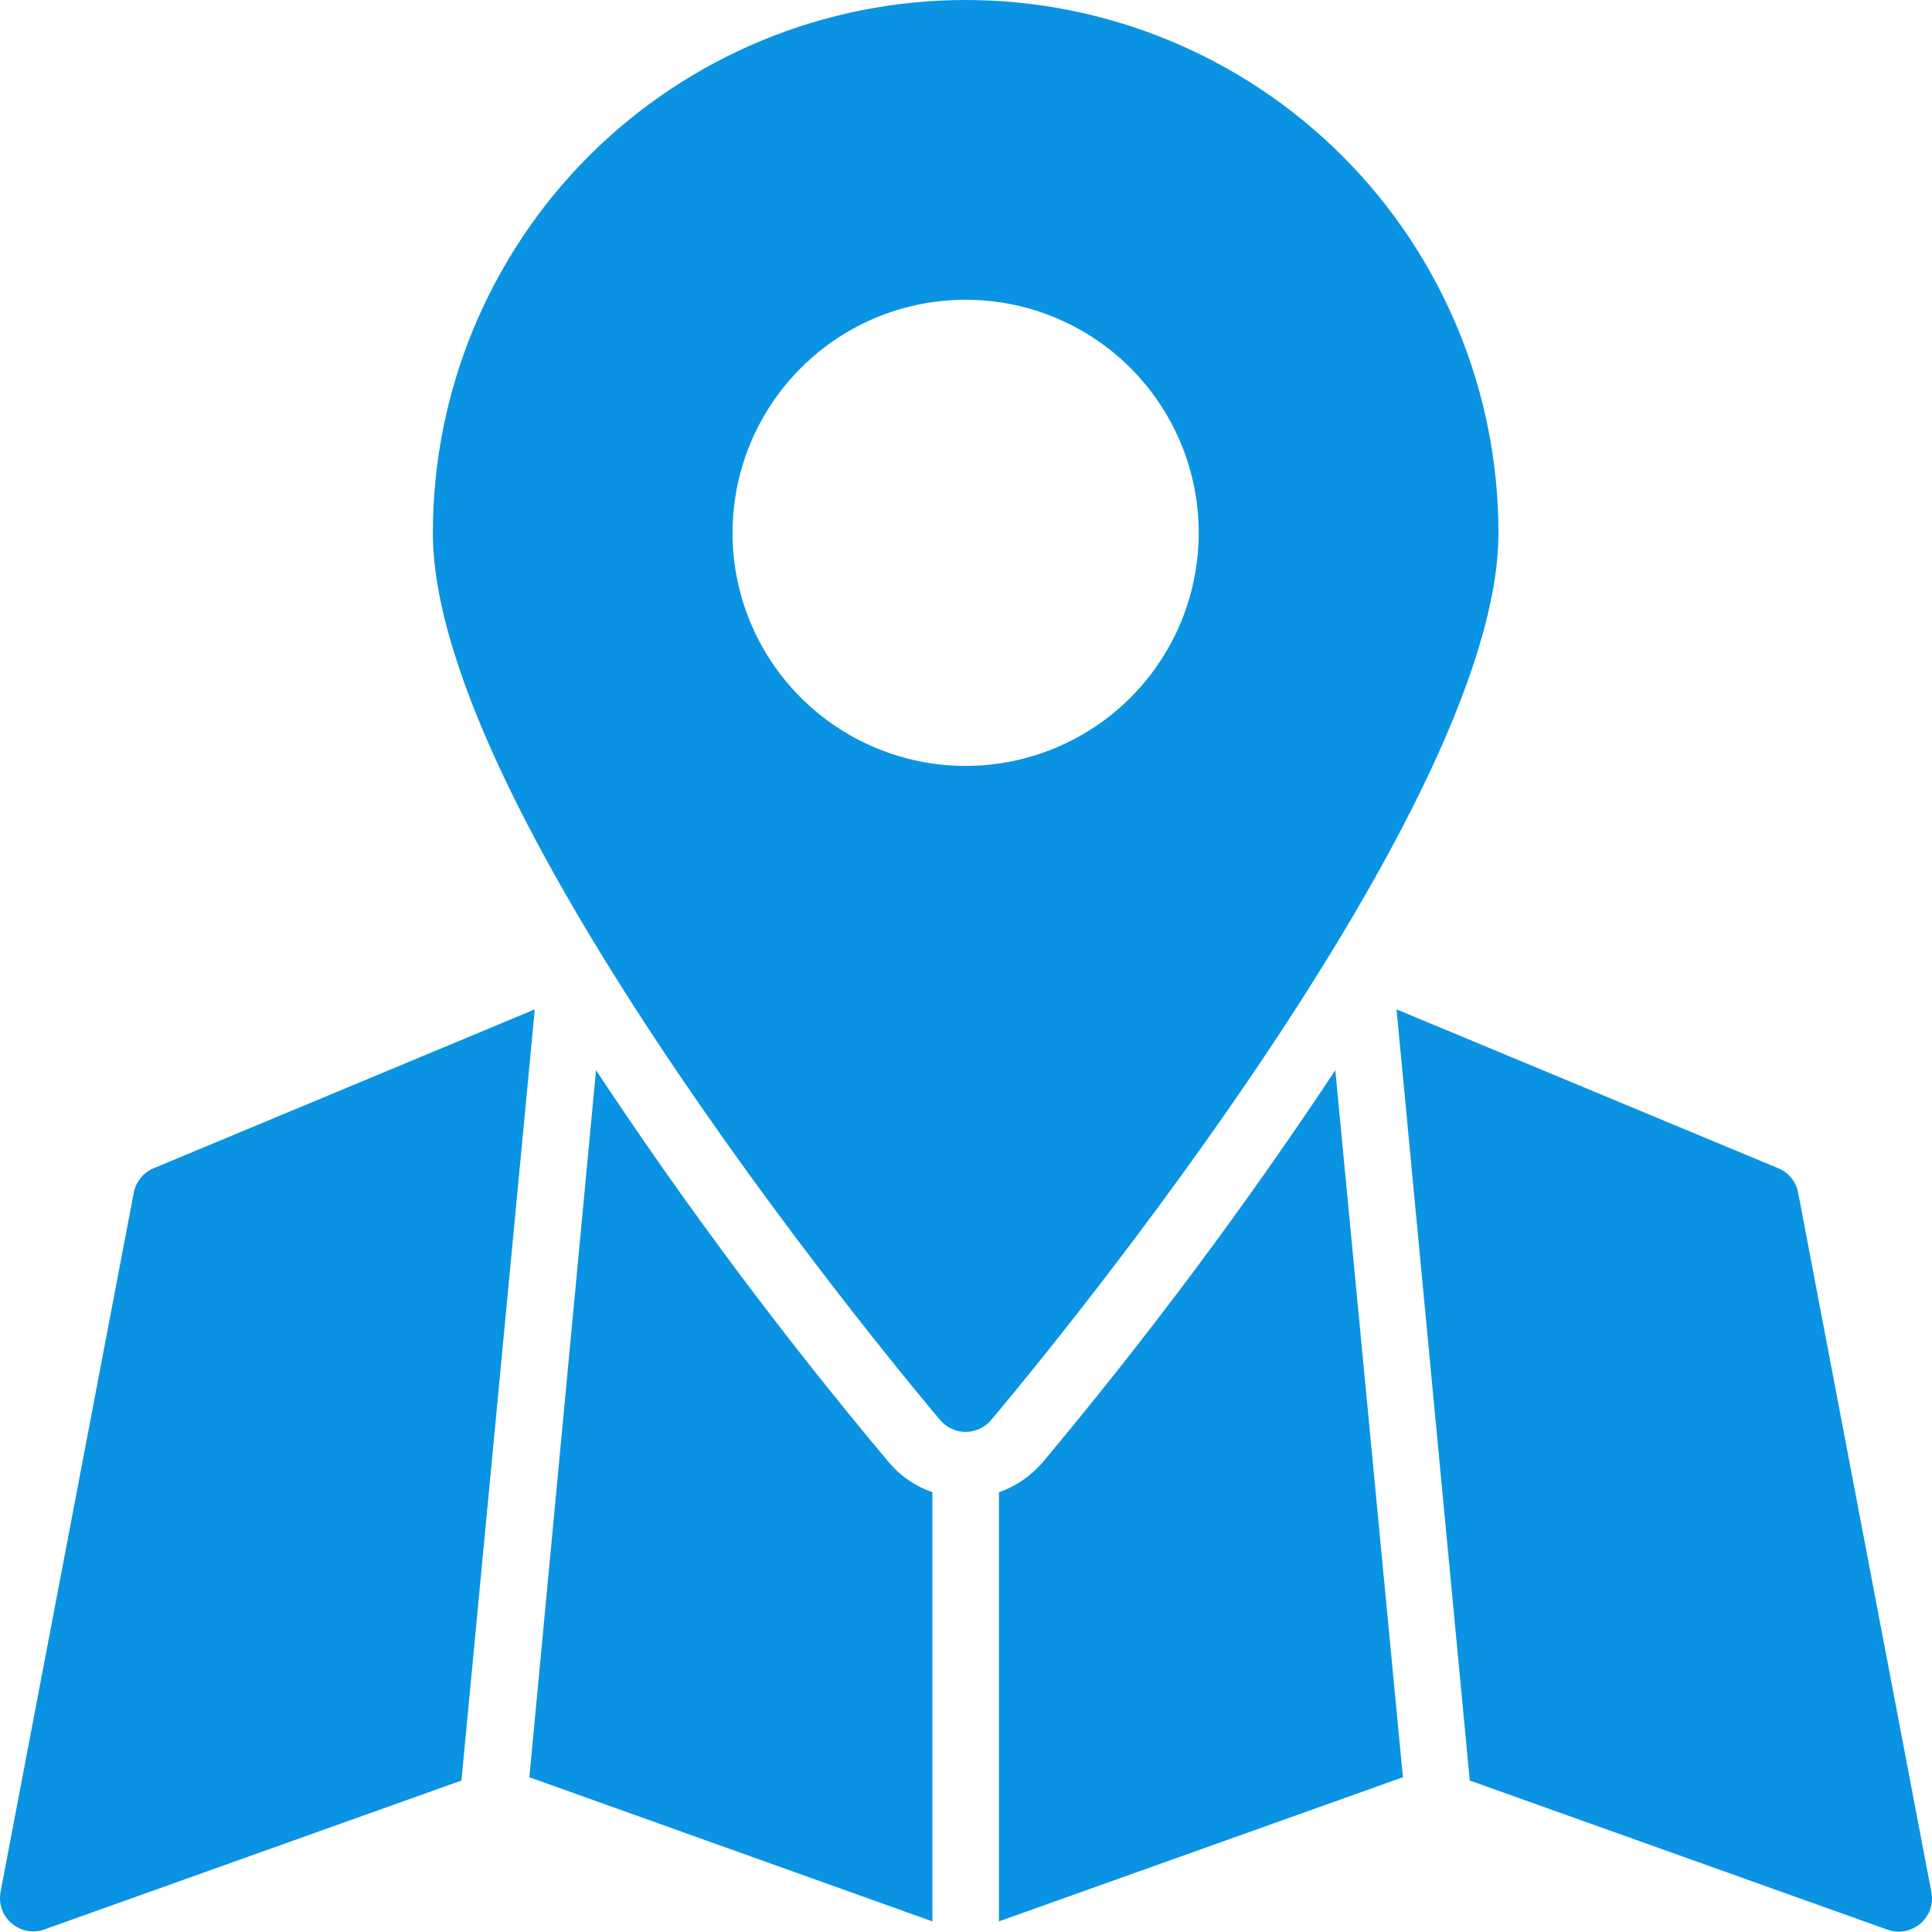 <svg width="20" height="20" viewBox="0 0 20 20" fill="none" xmlns="http://www.w3.org/2000/svg">
<path d="M13.823 11.079C12.887 12.491 11.873 13.849 10.786 15.147C10.666 15.284 10.513 15.388 10.341 15.447V19.89L14.523 18.398L13.823 11.079ZM9.207 15.144C8.118 13.848 7.104 12.491 6.17 11.079L5.48 18.398L9.652 19.89V15.447C9.479 15.388 9.325 15.283 9.207 15.144ZM15.215 18.432L19.531 19.973C19.589 19.995 19.651 20.002 19.712 19.992C19.773 19.981 19.83 19.955 19.878 19.915C19.925 19.875 19.96 19.824 19.981 19.765C20.001 19.707 20.005 19.644 19.993 19.584L18.614 12.345C18.603 12.289 18.579 12.237 18.543 12.193C18.506 12.149 18.46 12.114 18.407 12.093L14.457 10.449L15.215 18.432ZM0.461 19.973L4.777 18.432L5.536 10.449L1.592 12.093C1.539 12.114 1.493 12.149 1.457 12.193C1.421 12.237 1.396 12.289 1.385 12.345L0.006 19.584C-0.005 19.643 -0.001 19.705 0.019 19.763C0.039 19.82 0.074 19.871 0.121 19.911C0.167 19.95 0.223 19.977 0.282 19.988C0.342 19.999 0.404 19.994 0.461 19.973ZM10.258 14.702C10.475 14.447 15.512 8.463 15.512 5.516C15.512 4.053 14.931 2.65 13.896 1.615C12.862 0.581 11.459 0 9.996 0C8.533 0 7.131 0.581 6.096 1.615C5.062 2.65 4.481 4.053 4.481 5.516C4.481 8.463 9.517 14.447 9.734 14.702C9.767 14.74 9.807 14.771 9.852 14.791C9.897 14.812 9.946 14.823 9.996 14.823C10.046 14.823 10.095 14.812 10.14 14.791C10.186 14.771 10.226 14.74 10.258 14.702ZM7.583 5.516C7.583 5.038 7.725 4.572 7.99 4.175C8.255 3.778 8.632 3.469 9.073 3.286C9.514 3.104 9.999 3.056 10.467 3.149C10.935 3.242 11.365 3.472 11.703 3.809C12.04 4.147 12.27 4.577 12.363 5.045C12.456 5.513 12.408 5.998 12.226 6.439C12.043 6.88 11.734 7.257 11.337 7.522C10.94 7.787 10.473 7.929 9.996 7.929C9.356 7.929 8.743 7.674 8.29 7.222C7.837 6.769 7.583 6.156 7.583 5.516Z" fill="#0A93E2"/>
</svg>
